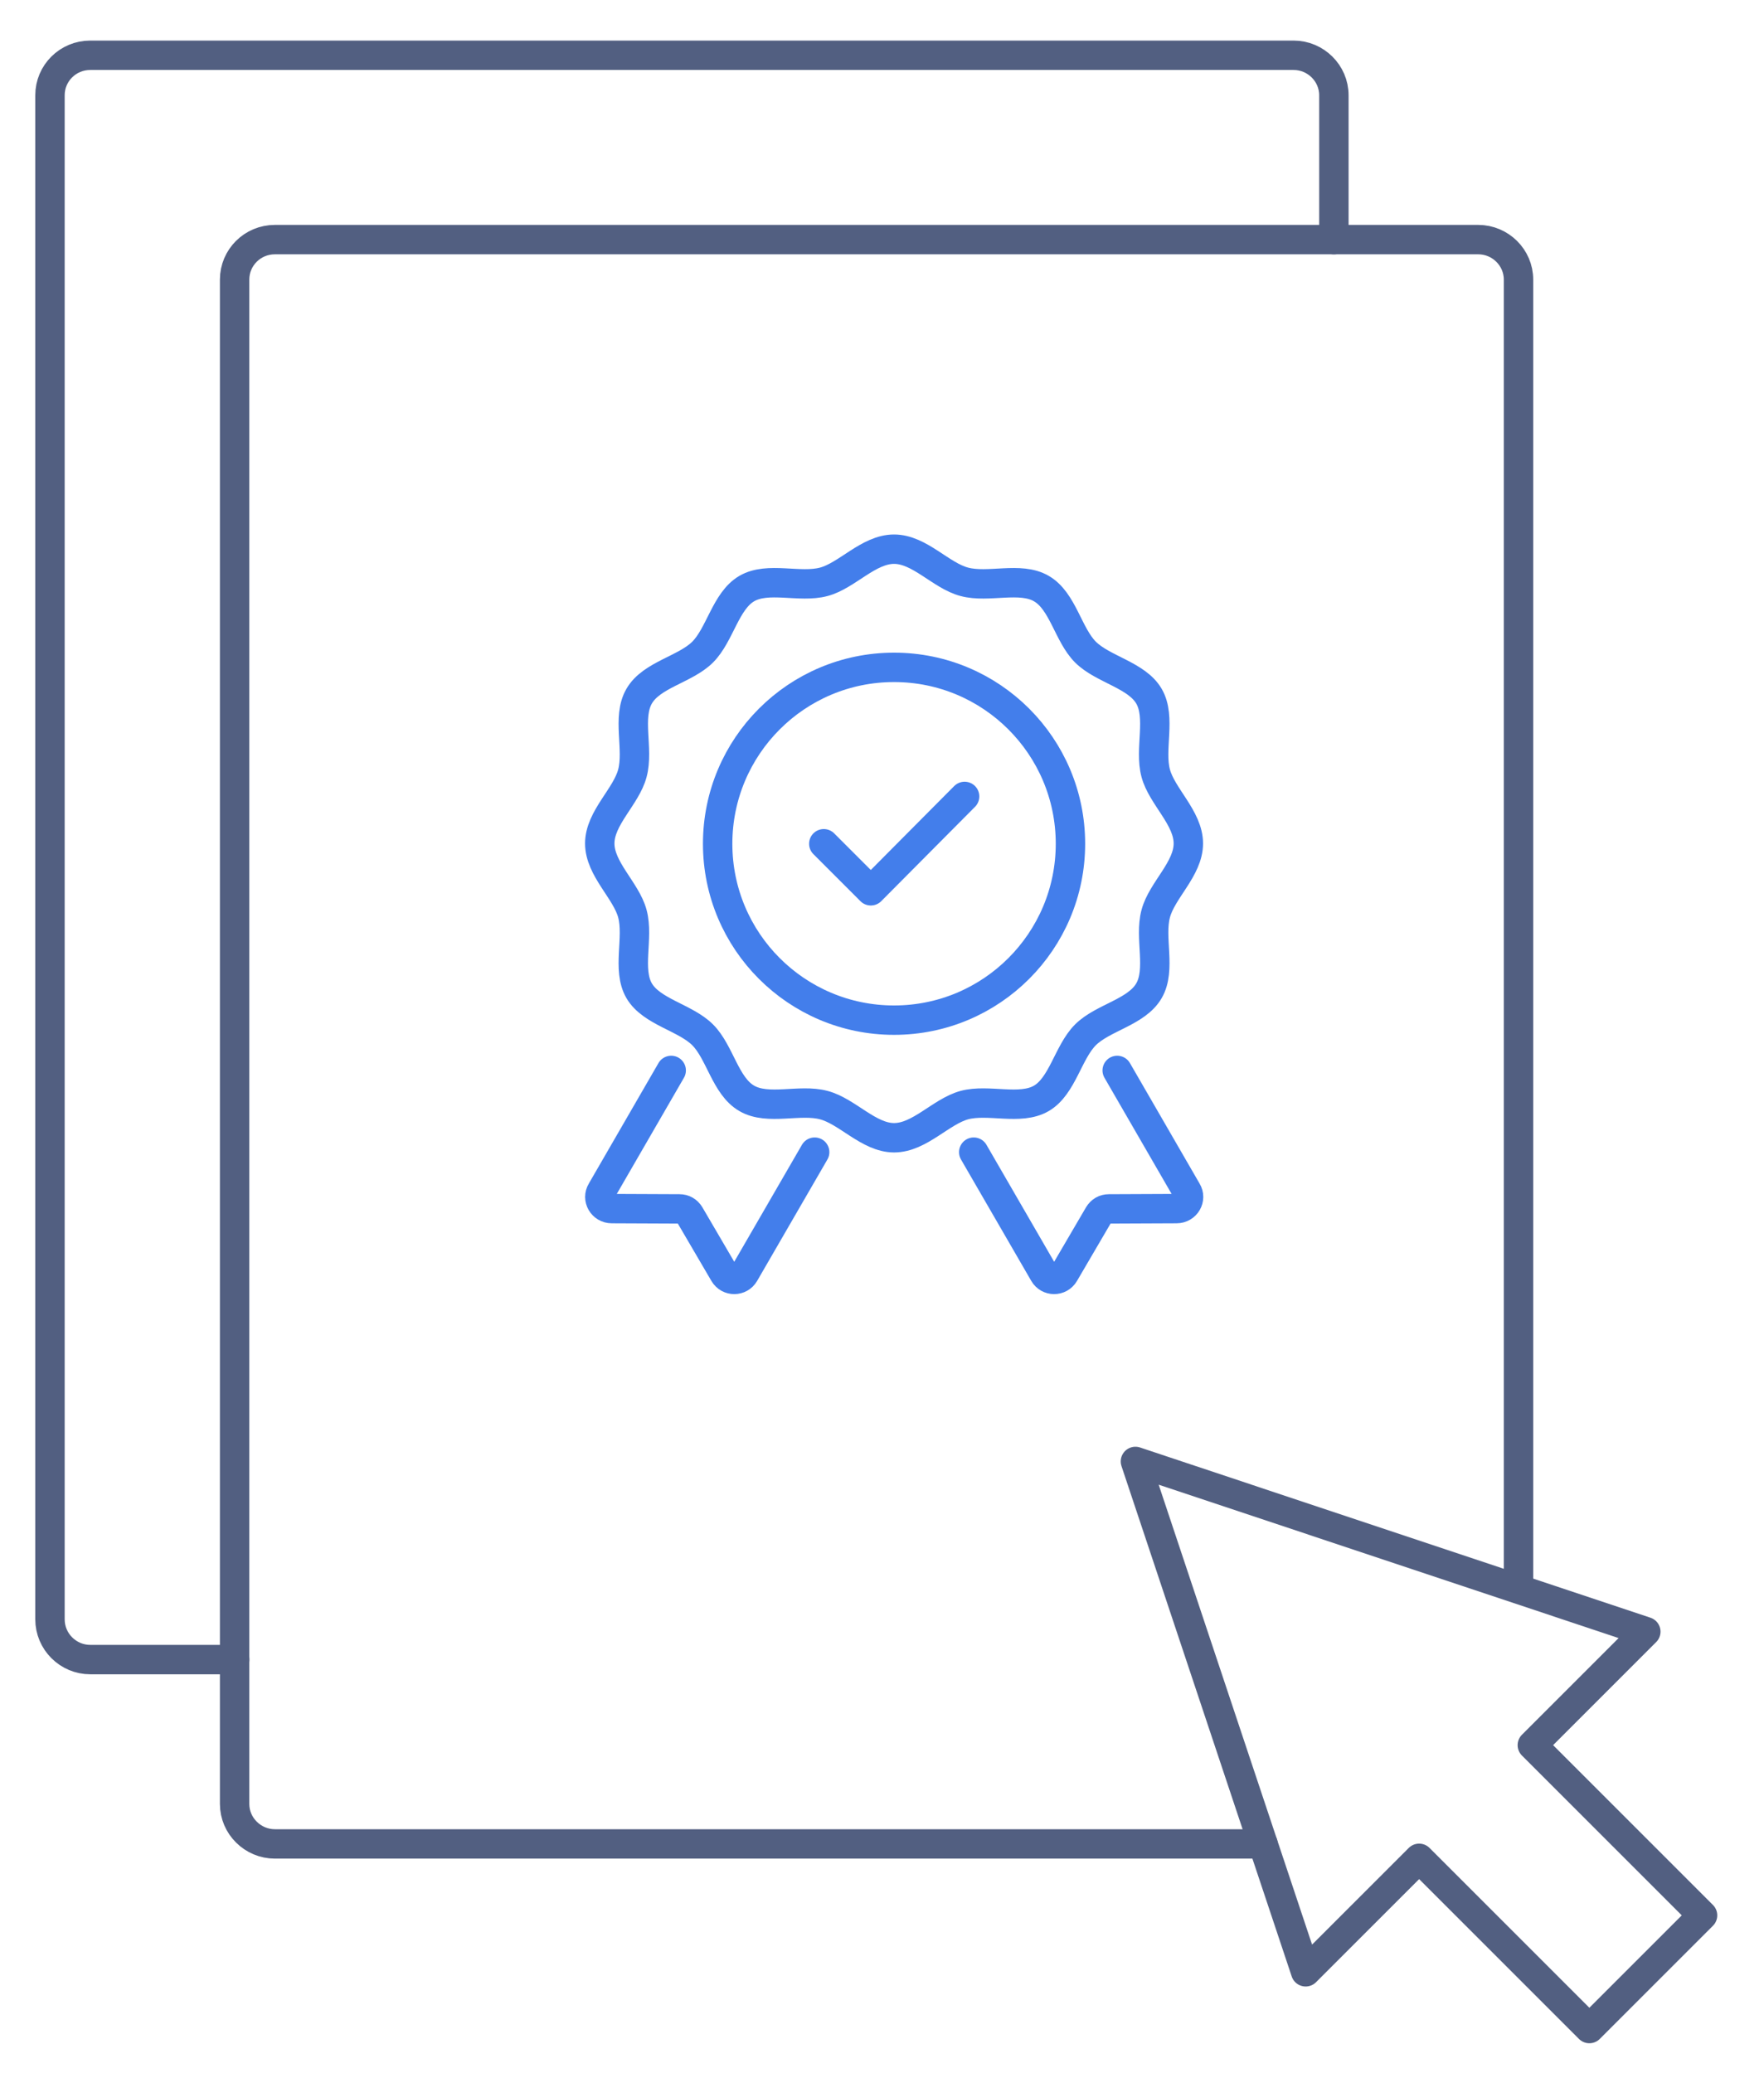 <svg xmlns="http://www.w3.org/2000/svg" xmlns:xlink="http://www.w3.org/1999/xlink" id="&#x56FE;&#x5C42;_1" x="0px" y="0px" viewBox="0 0 600 705" style="enable-background:new 0 0 600 705;" xml:space="preserve"><style type="text/css">	.st0{fill:none;stroke:#525F81;stroke-width:10;stroke-linecap:round;stroke-linejoin:round;stroke-miterlimit:7.111;}	.st1{fill:none;stroke:#437EEB;stroke-width:10;stroke-linecap:round;stroke-linejoin:round;stroke-miterlimit:13.333;}</style><g id="video_file">	<path id="path" class="st0" d="M229.9,81.5h272.9c7.5,0,13.7,6.1,13.7,13.6v445.3 M429.6,627.2H93.5c-7.5,0-13.7-6.1-13.7-13.6  V95.1c0-7.5,6.1-13.6,13.7-13.6h184.4"></path>	<path id="path_2" class="st0" d="M79.8,564.5H30.7c-7.5,0-13.7-6.1-13.7-13.7V32.4c0-7.5,6.1-13.6,13.7-13.6H440  c7.5,0,13.7,6.1,13.7,13.6v49.1"></path>	<path id="path_3" class="st0" d="M386.2,497.1l173.6,57.9l-38.6,38.6l57.9,57.9L540.6,690l-57.9-57.9l-38.6,38.6L386.2,497.1z"></path>	<g>		<path class="st1" d="M304.1,387c-8.6,0-15.9-9-23.9-11.1c-8.2-2.2-19,1.9-26.2-2.3c-7.3-4.2-9.1-15.7-15-21.6   c-5.9-5.9-17.4-7.8-21.6-15c-4.2-7.2-0.1-18-2.3-26.2c-2.1-7.9-11.1-15.2-11.1-23.9s9-15.9,11.1-23.9c2.2-8.2-1.9-19,2.3-26.2   c4.2-7.3,15.7-9.1,21.6-15c5.9-5.9,7.8-17.4,15-21.6c7.2-4.2,18-0.1,26.2-2.3c7.9-2.1,15.2-11.1,23.9-11.1s15.9,9,23.9,11.1   c8.2,2.2,19-1.9,26.2,2.3c7.3,4.2,9.1,15.7,15,21.6c5.9,5.9,17.4,7.8,21.6,15c4.2,7.2,0.1,18,2.3,26.2   c2.1,7.9,11.1,15.2,11.1,23.9s-9,15.9-11.1,23.9c-2.2,8.2,1.9,19-2.3,26.2c-4.2,7.3-15.7,9.1-21.6,15c-5.9,5.9-7.8,17.4-15,21.6   c-7.2,4.2-18,0.1-26.2,2.3C320,378.1,312.8,387,304.1,387z"></path>		<path class="st1" d="M380,364.1l23.7,41c1.6,2.6-0.3,6-3.5,6l-23,0.1c-1.5,0-2.7,0.7-3.5,2l-11.7,20c-1.6,2.7-5.4,2.6-6.9,0   l-23.9-41.3"></path>		<path class="st1" d="M228.3,364.1l-23.7,41c-1.6,2.6,0.3,6,3.5,6l23,0.1c1.5,0,2.7,0.7,3.5,2l11.7,20c1.6,2.7,5.4,2.6,6.9,0   l23.9-41.3"></path>		<g>			<circle class="st1" cx="304.1" cy="287" r="60"></circle>			<polyline class="st1" points="280.2,287 296.2,303 328.1,270.9    "></polyline>		</g>	</g></g></svg>